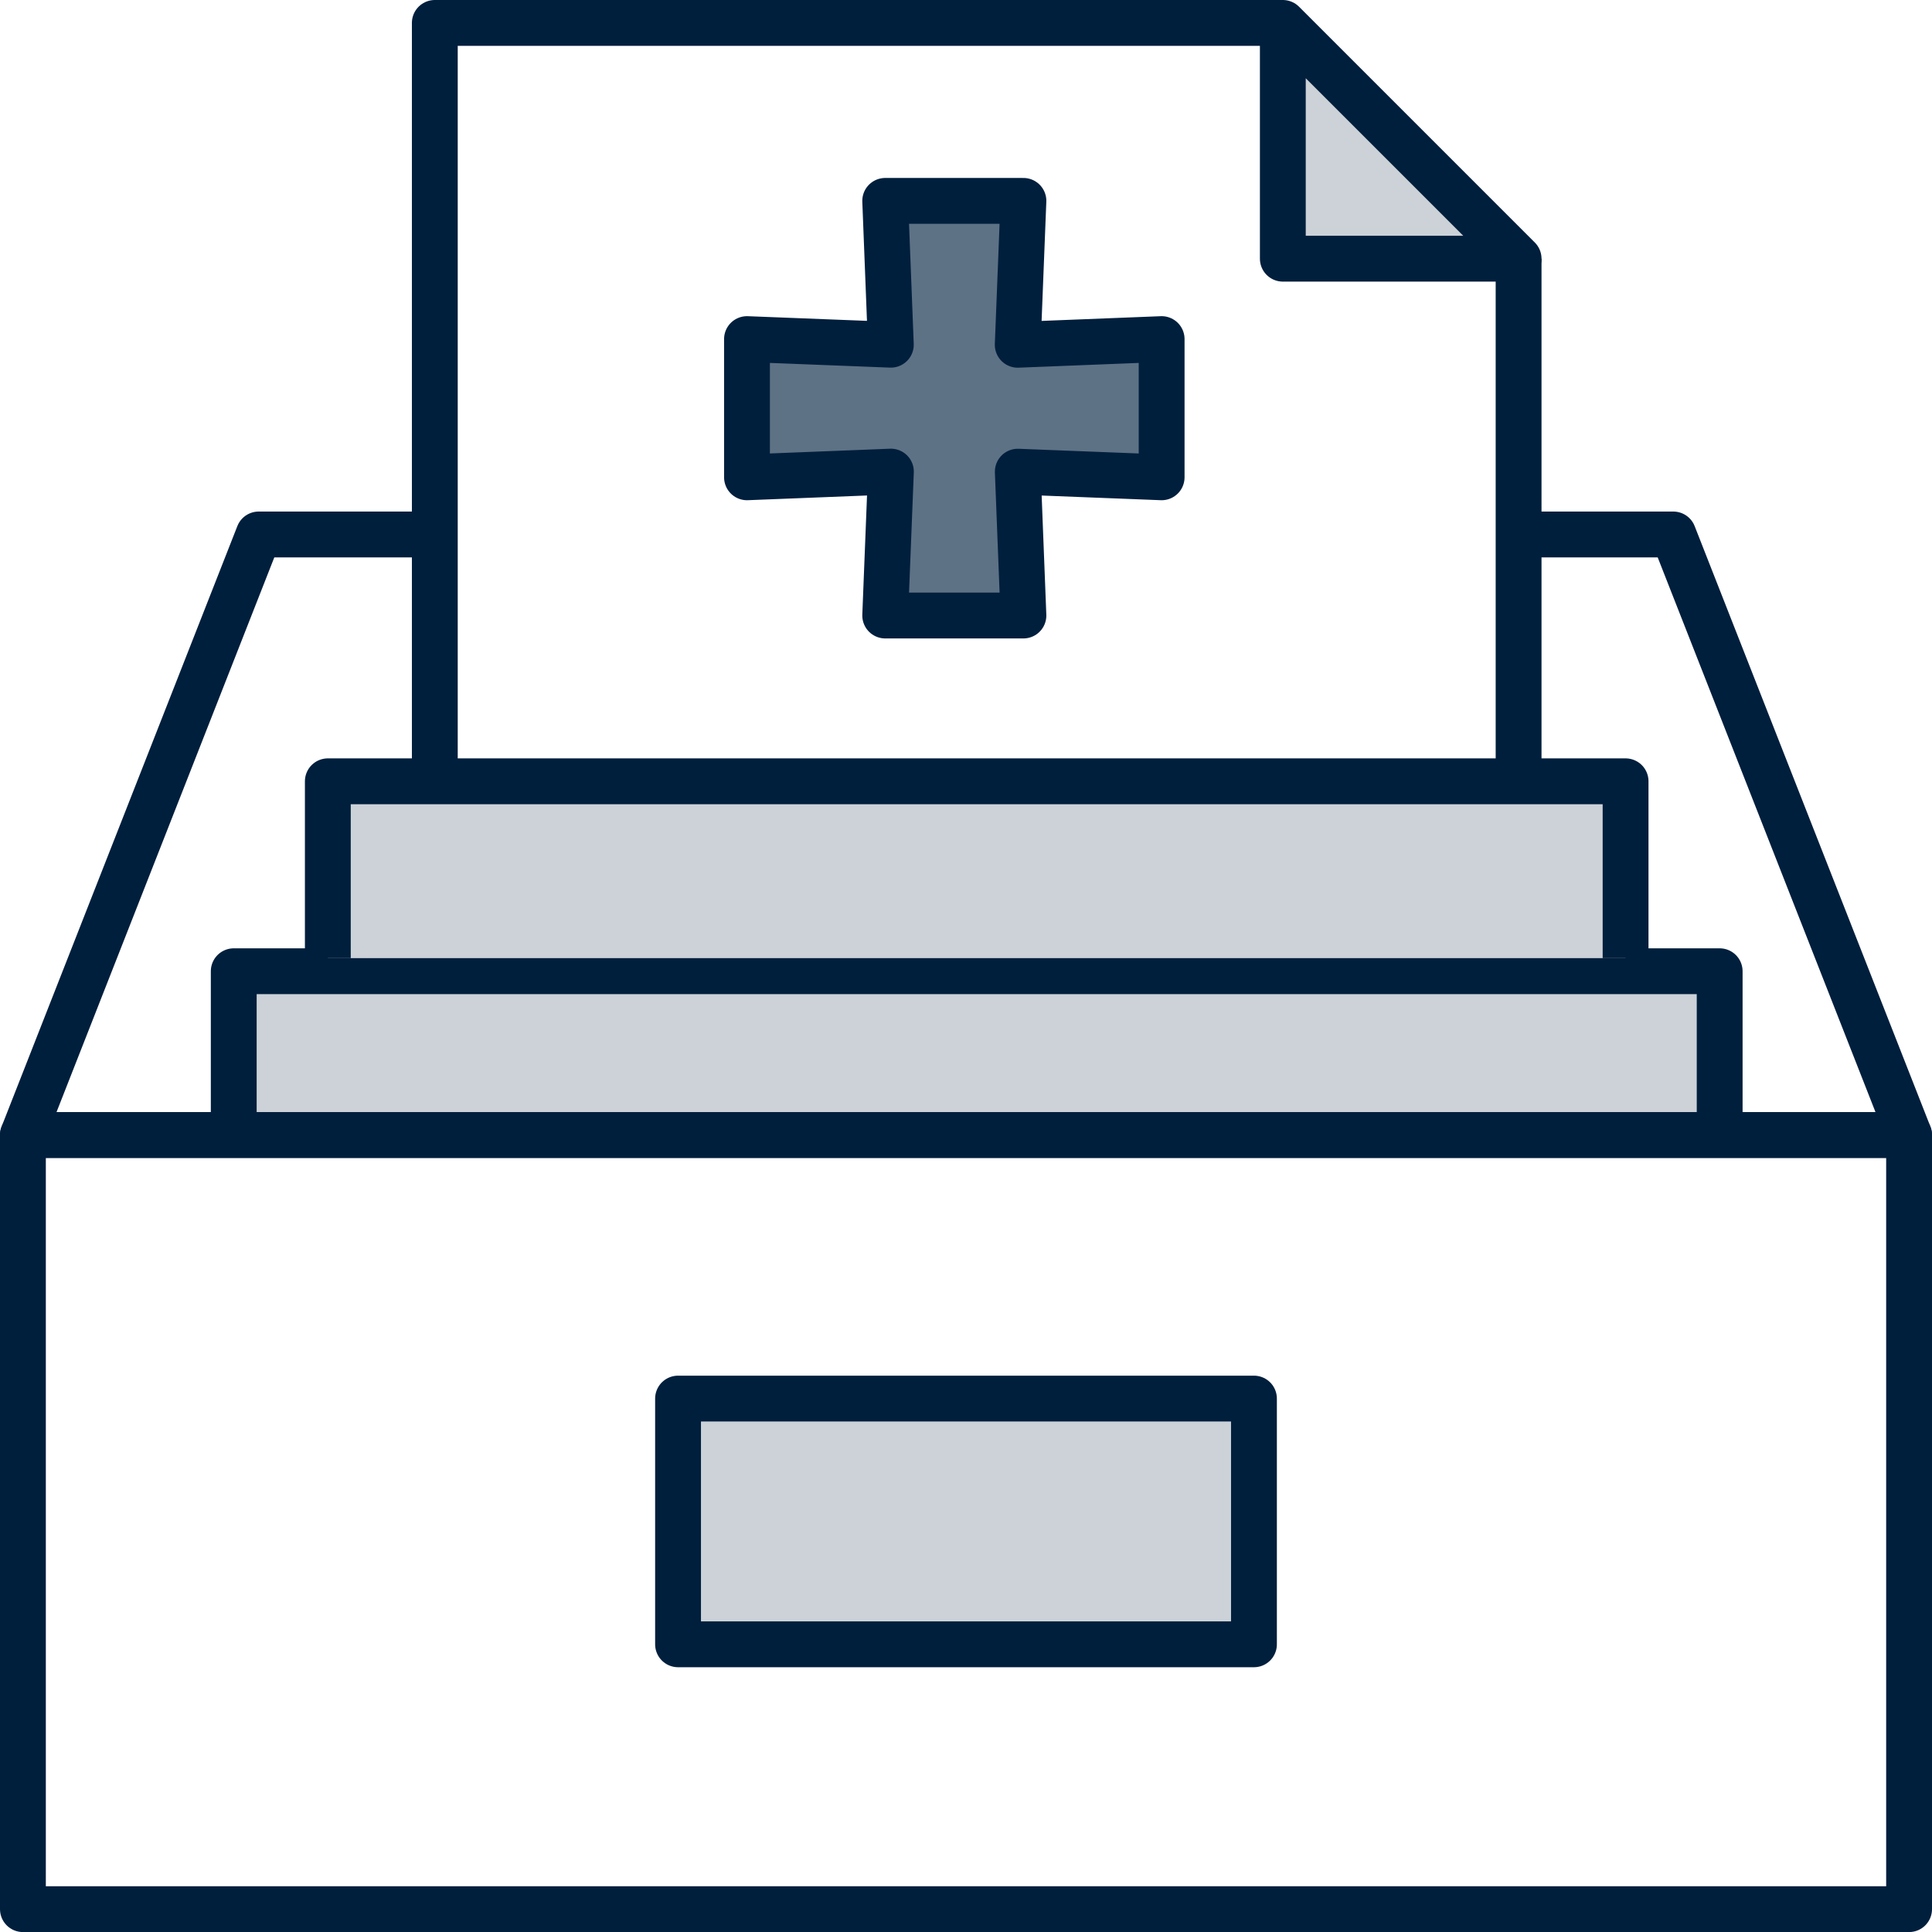 <svg xmlns="http://www.w3.org/2000/svg" id="Layer_2" data-name="Layer 2" viewBox="0 0 295.08 295.08"><defs><style>      .cls-1 {        fill: #5e7285;      }      .cls-1, .cls-2, .cls-3 {        stroke: #001f3d;        stroke-linejoin: round;        stroke-width: 7px;      }      .cls-2 {        fill: none;      }      .cls-3 {        fill: #ccd2d8;      }    </style></defs><g><g><g><g><rect class="cls-2" x="3.5" y="173.35" width="288.08" height="118.24"></rect><rect class="cls-3" x="103.56" y="213.61" width="87.96" height="37.53"></rect><polyline class="cls-3" points="35.7 175.35 35.7 148.34 262.65 148.34 262.65 175.35"></polyline><polyline class="cls-3" points="50.07 146.34 50.07 119.33 248.28 119.33 248.28 146.34"></polyline><line class="cls-2" x1="231.94" y1="39.51" x2="231.94" y2="119.33"></line><polygon class="cls-3" points="231.94 39.51 195.93 39.51 195.93 3.5 231.94 39.51"></polygon><polyline class="cls-2" points="66.41 119.33 66.41 3.5 195.93 3.5"></polyline></g><polyline class="cls-2" points="231.94 81.63 255.57 81.63 291.58 173.35 3.5 173.35 39.51 81.63 66.41 81.63"></polyline></g><polygon class="cls-1" points="177.42 51.79 155.44 52.66 156.31 30.68 135.2 30.68 136.06 52.65 114.09 51.79 114.09 72.9 136.07 72.03 135.2 94.01 156.31 94.01 155.45 72.04 177.42 72.9 177.42 51.79"></polygon></g></g></svg>